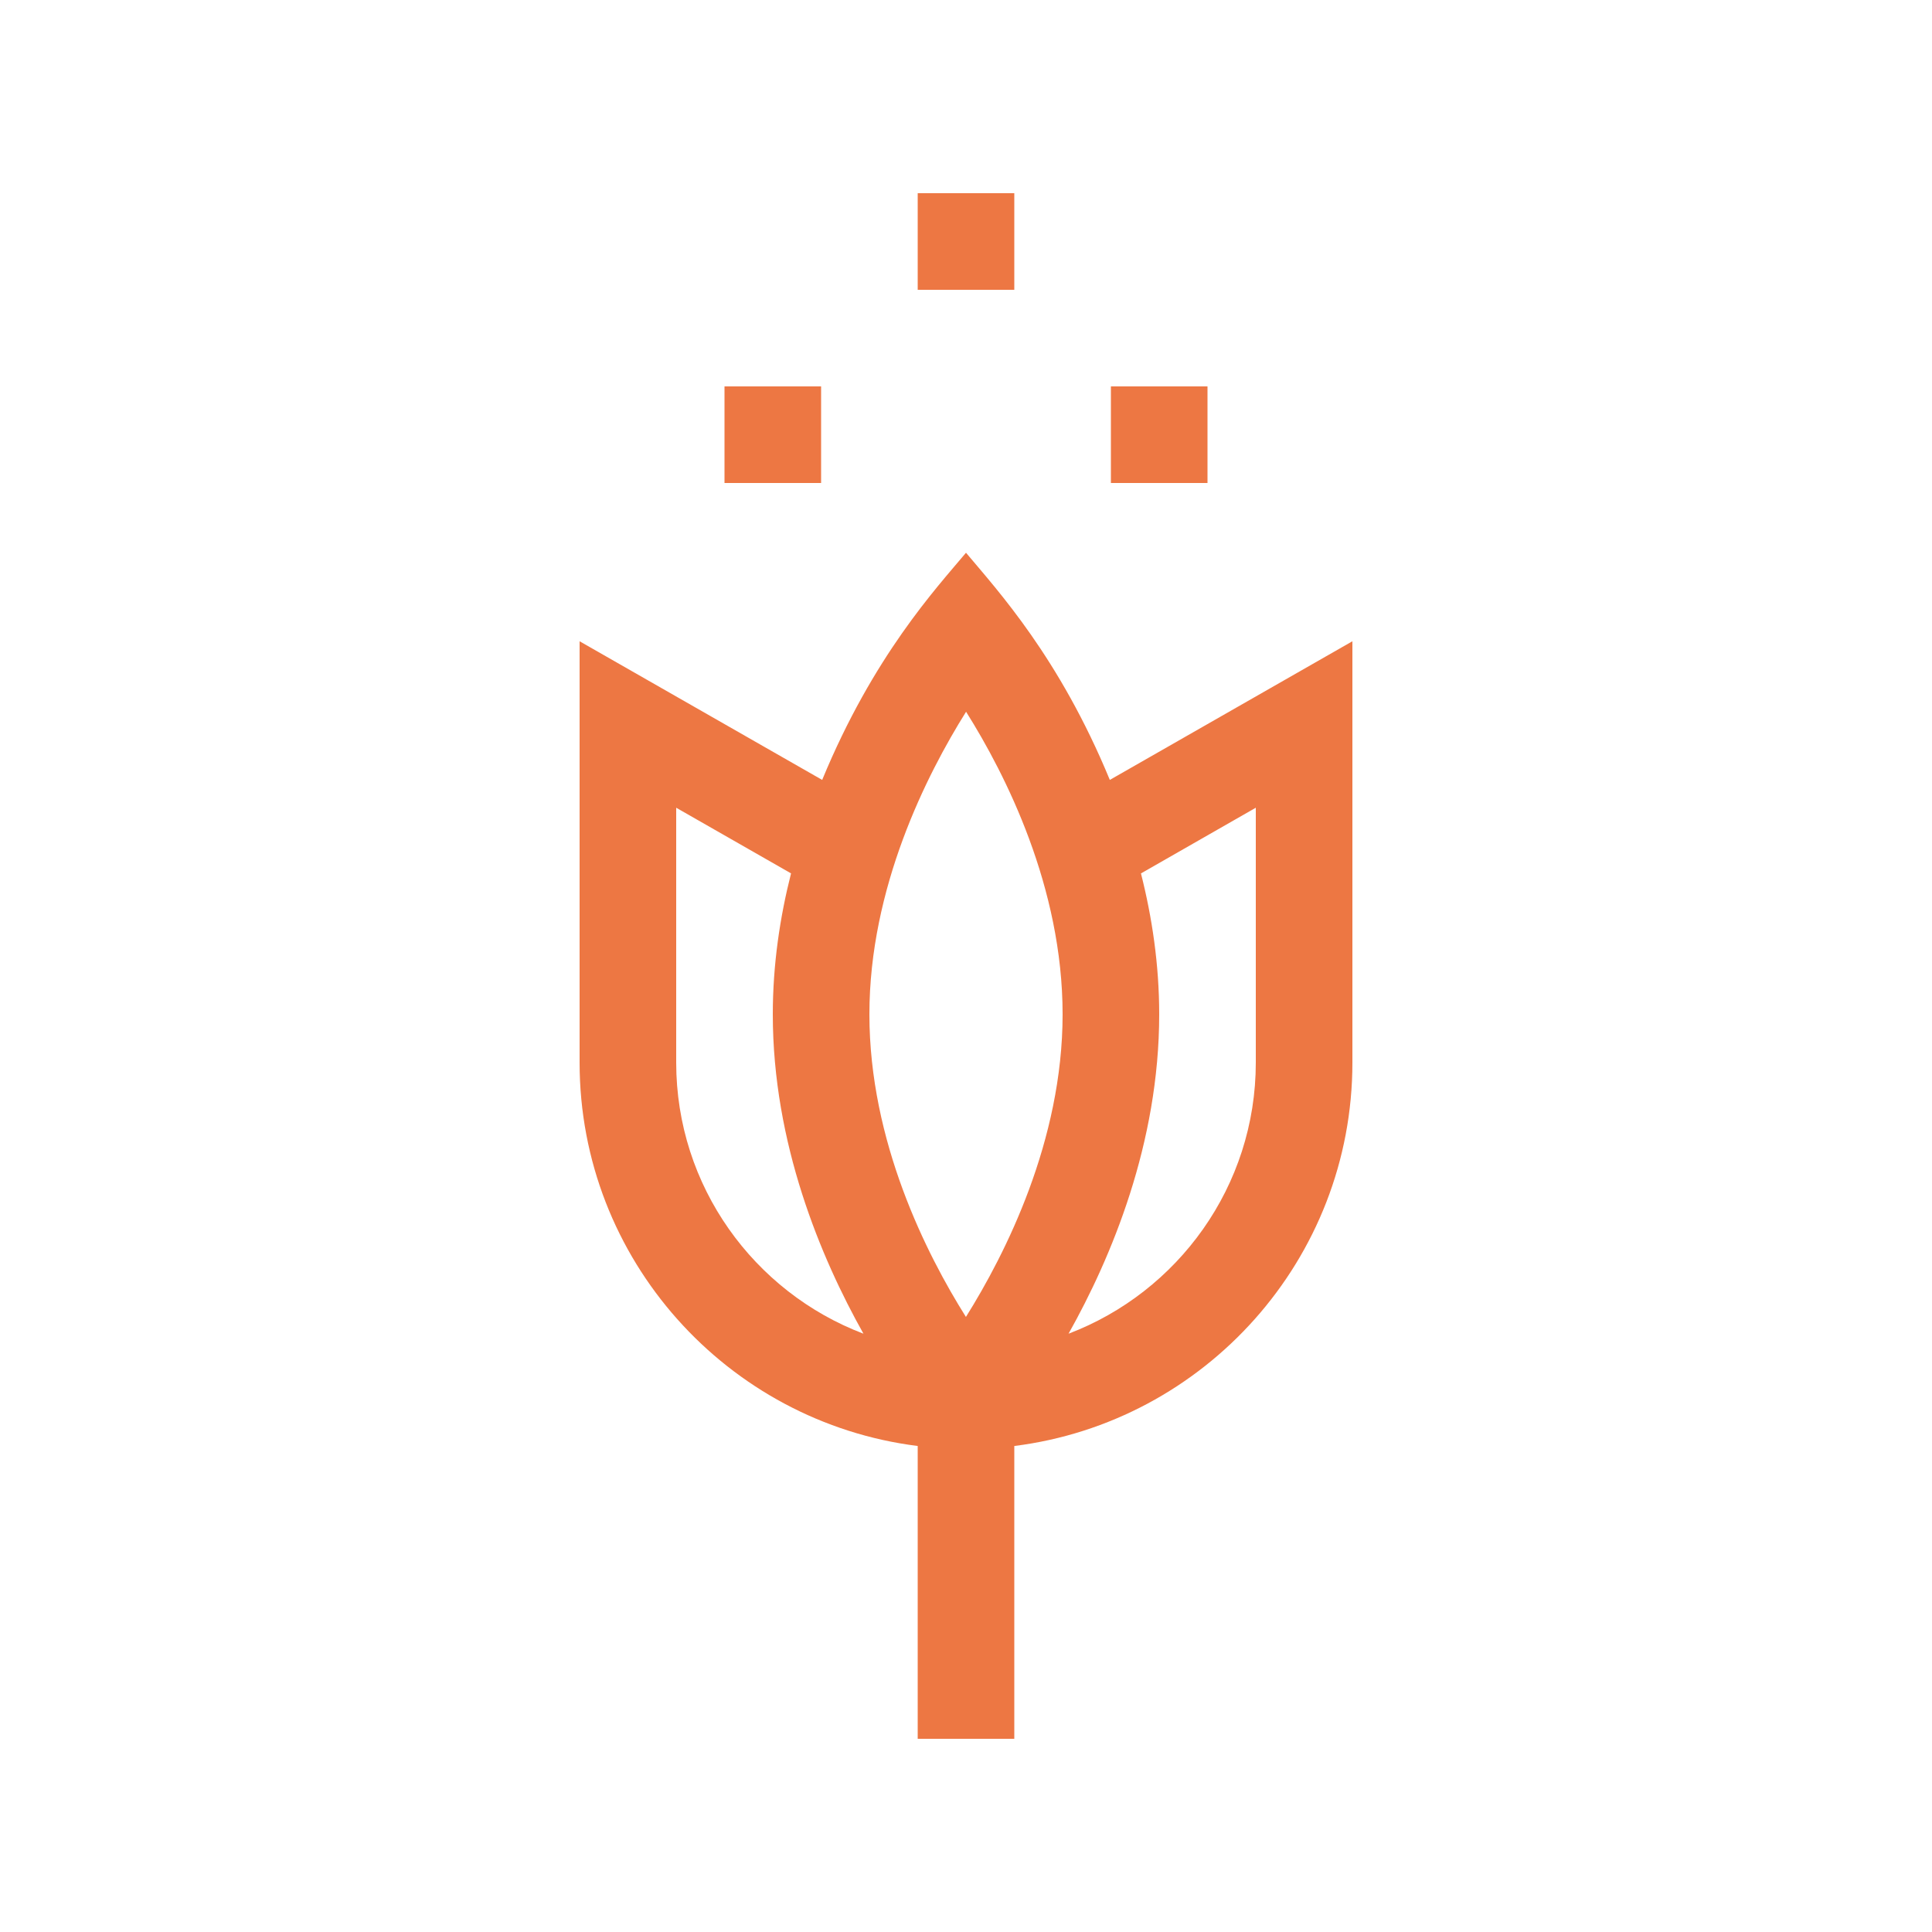 <?xml version="1.0" encoding="utf-8"?>
<!-- Generator: Adobe Illustrator 16.0.0, SVG Export Plug-In . SVG Version: 6.00 Build 0)  -->
<!DOCTYPE svg PUBLIC "-//W3C//DTD SVG 1.1//EN" "http://www.w3.org/Graphics/SVG/1.1/DTD/svg11.dtd">
<svg version="1.1" id="Layer_1" xmlns="http://www.w3.org/2000/svg" xmlns:xlink="http://www.w3.org/1999/xlink" x="0px" y="0px"
	 width="50px" height="50px" viewBox="0 0 50 50" enable-background="new 0 0 50 50" xml:space="preserve">
<g>
	<path fill="#ED7743" d="M25,14.305c-0.771,0.92-2.398,2.67-3.722,5.879L15,16.596V27.5c0,5.092,3.824,9.305,8.75,9.922V45h2.5
		v-7.578C31.176,36.805,35,32.592,35,27.5V16.596l-6.278,3.588C27.417,17.02,25.832,15.297,25,14.305z M25.002,18.42
		c1.023,1.627,2.498,4.543,2.498,7.83c0,3.273-1.479,6.199-2.502,7.832c-1.023-1.627-2.498-4.543-2.498-7.832
		C22.5,22.977,23.979,20.053,25.002,18.42z M17.5,27.5v-6.596l2.972,1.699C20.184,23.738,20,24.967,20,26.25
		c0,3.34,1.239,6.293,2.346,8.266C19.517,33.441,17.5,30.701,17.5,27.5z M32.5,20.904V27.5c0,3.201-2.017,5.941-4.846,7.016
		C28.762,32.543,30,29.59,30,26.25c0-1.283-0.184-2.512-0.472-3.646L32.5,20.904z"/>
	<rect x="18.75" y="10" fill="#ED7743" width="2.5" height="2.5"/>
	<rect x="28.75" y="10" fill="#ED7743" width="2.5" height="2.5"/>
	<rect x="23.75" y="5" fill="#ED7743" width="2.5" height="2.5"/>
</g>
</svg>
